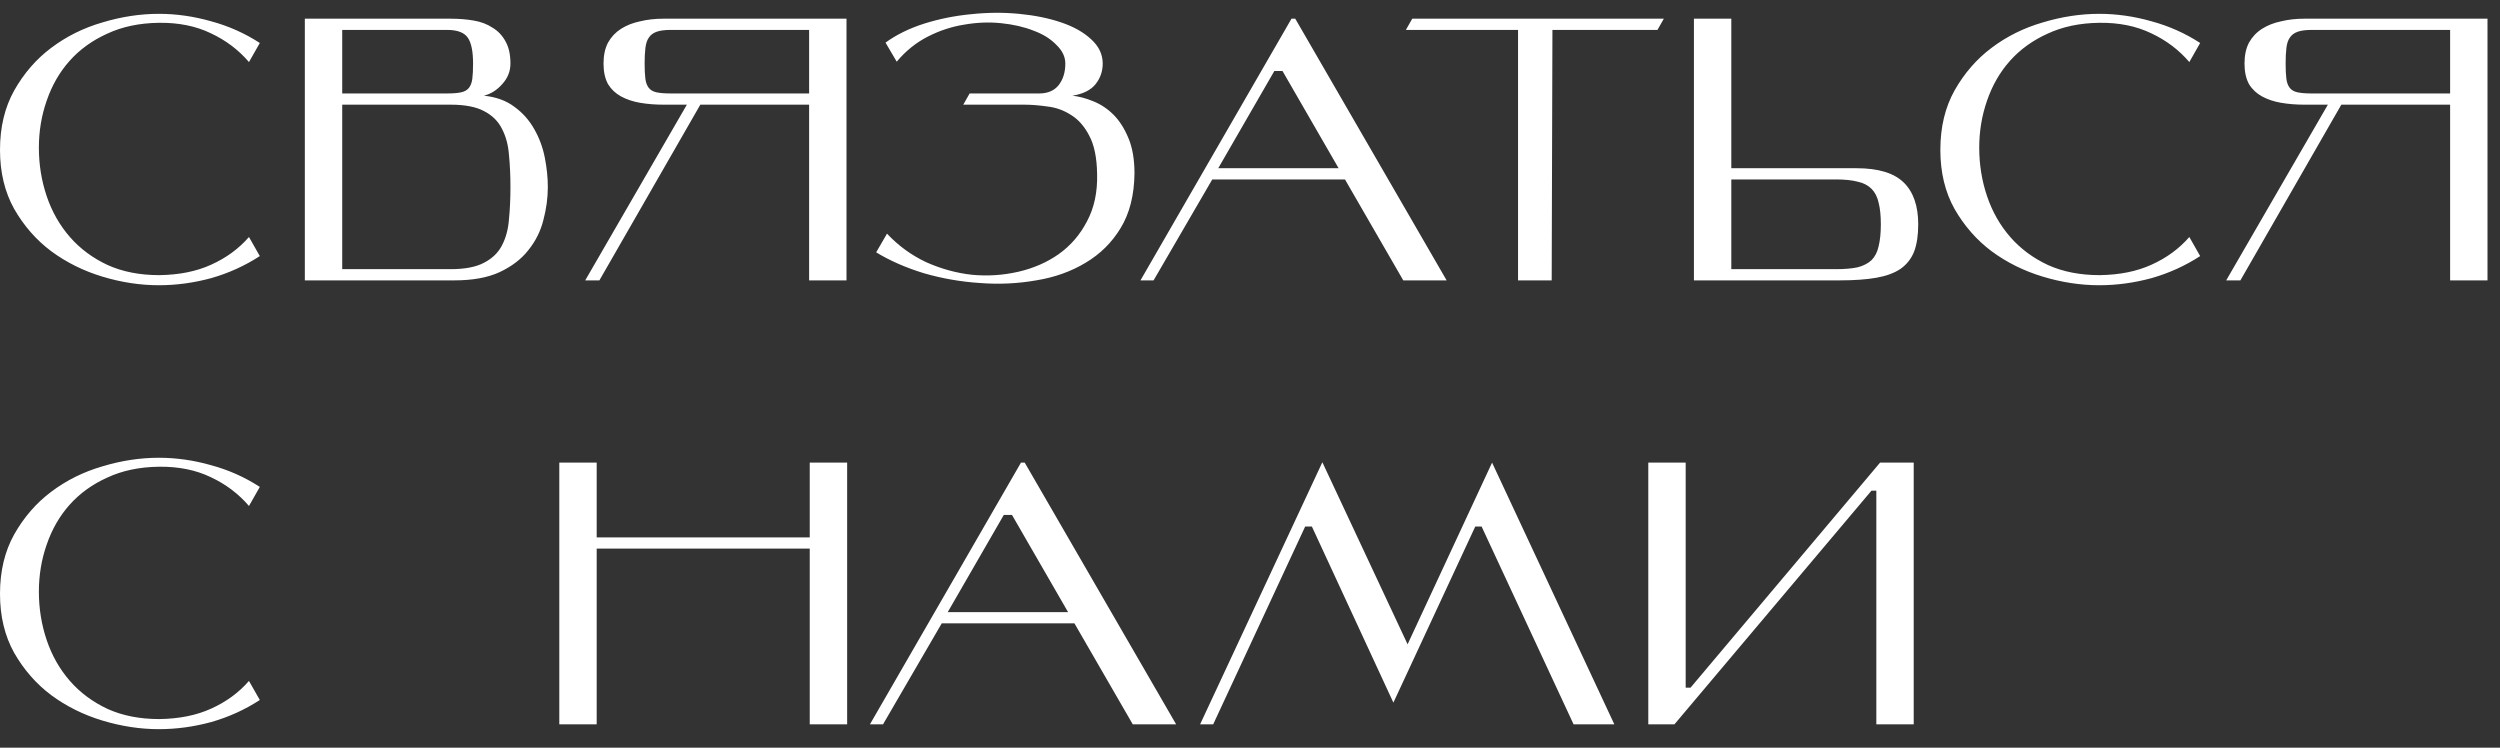 <?xml version="1.0" encoding="UTF-8"?> <svg xmlns="http://www.w3.org/2000/svg" width="107" height="32" viewBox="0 0 107 32" fill="none"><rect x="0" y="0" width="107" height="32" fill="#333333" stroke="none"/> <path d="M11.12 10.96C10.48 11.376 9.787 11.691 9.04 11.904C8.293 12.107 7.547 12.208 6.8 12.208C6 12.208 5.195 12.085 4.384 11.84C3.573 11.595 2.843 11.232 2.192 10.752C1.552 10.272 1.024 9.669 0.608 8.944C0.203 8.219 0 7.376 0 6.416C0 5.445 0.203 4.597 0.608 3.872C1.024 3.136 1.552 2.528 2.192 2.048C2.843 1.557 3.573 1.195 4.384 0.96C5.195 0.715 6 0.592 6.8 0.592C7.547 0.592 8.293 0.699 9.04 0.912C9.787 1.115 10.48 1.424 11.12 1.84L10.656 2.656C10.208 2.133 9.664 1.723 9.024 1.424C8.384 1.115 7.643 0.965 6.8 0.976C5.968 0.987 5.232 1.141 4.592 1.44C3.952 1.728 3.413 2.117 2.976 2.608C2.549 3.088 2.224 3.653 2 4.304C1.776 4.944 1.664 5.616 1.664 6.32C1.664 7.045 1.776 7.739 2 8.4C2.224 9.061 2.555 9.643 2.992 10.144C3.429 10.645 3.968 11.045 4.608 11.344C5.248 11.632 5.984 11.776 6.816 11.776C7.669 11.765 8.411 11.616 9.04 11.328C9.68 11.04 10.219 10.645 10.656 10.144L11.12 10.96ZM14.647 4.48V11.52H19.287C19.895 11.52 20.369 11.429 20.711 11.248C21.063 11.067 21.319 10.821 21.479 10.512C21.649 10.192 21.751 9.819 21.783 9.392C21.826 8.965 21.847 8.501 21.847 8C21.847 7.509 21.826 7.051 21.783 6.624C21.751 6.197 21.649 5.824 21.479 5.504C21.319 5.184 21.063 4.933 20.711 4.752C20.369 4.571 19.895 4.48 19.287 4.48H14.647ZM20.711 4.096C21.233 4.149 21.671 4.309 22.023 4.576C22.375 4.832 22.657 5.152 22.871 5.536C23.084 5.909 23.233 6.315 23.319 6.752C23.404 7.189 23.447 7.605 23.447 8C23.447 8.469 23.383 8.944 23.255 9.424C23.137 9.893 22.924 10.32 22.615 10.704C22.316 11.088 21.905 11.403 21.383 11.648C20.871 11.883 20.226 12 19.447 12H13.047V0.8H19.287C19.639 0.8 19.97 0.827 20.279 0.88C20.588 0.933 20.855 1.035 21.079 1.184C21.314 1.323 21.5 1.52 21.639 1.776C21.777 2.021 21.847 2.336 21.847 2.72C21.847 3.051 21.73 3.344 21.495 3.6C21.271 3.856 21.009 4.021 20.711 4.096ZM19.127 4C19.383 4 19.585 3.984 19.735 3.952C19.884 3.92 19.996 3.856 20.071 3.76C20.145 3.664 20.194 3.536 20.215 3.376C20.236 3.205 20.247 2.987 20.247 2.72C20.247 2.197 20.172 1.829 20.023 1.616C19.873 1.392 19.575 1.28 19.127 1.28H14.647V4H19.127ZM28.71 1.28C28.454 1.28 28.252 1.307 28.102 1.36C27.953 1.413 27.841 1.499 27.767 1.616C27.692 1.723 27.644 1.872 27.622 2.064C27.601 2.245 27.59 2.464 27.59 2.72C27.59 2.987 27.601 3.205 27.622 3.376C27.644 3.536 27.692 3.664 27.767 3.76C27.841 3.856 27.953 3.92 28.102 3.952C28.252 3.984 28.454 4 28.71 4H34.63V1.28H28.71ZM25.047 12L29.398 4.48H28.39C28.038 4.48 27.708 4.453 27.398 4.4C27.089 4.347 26.817 4.256 26.582 4.128C26.348 4 26.161 3.824 26.023 3.6C25.895 3.365 25.831 3.072 25.831 2.72C25.831 2.368 25.895 2.069 26.023 1.824C26.161 1.579 26.348 1.381 26.582 1.232C26.817 1.083 27.089 0.976 27.398 0.912C27.708 0.837 28.038 0.8 28.39 0.8H36.23V12H34.63V4.48H29.974L25.654 12H25.047ZM48.556 7.424C48.545 8.352 48.348 9.131 47.964 9.76C47.59 10.379 47.089 10.875 46.46 11.248C45.841 11.621 45.137 11.872 44.348 12C43.558 12.139 42.753 12.176 41.932 12.112C41.121 12.059 40.326 11.92 39.548 11.696C38.78 11.461 38.097 11.163 37.5 10.8L37.964 10C38.444 10.512 38.998 10.917 39.628 11.216C40.268 11.504 40.924 11.685 41.596 11.76C42.268 11.824 42.929 11.781 43.58 11.632C44.23 11.483 44.806 11.232 45.308 10.88C45.82 10.517 46.225 10.048 46.524 9.472C46.833 8.896 46.977 8.219 46.956 7.44C46.945 6.747 46.833 6.203 46.62 5.808C46.417 5.413 46.161 5.12 45.852 4.928C45.542 4.725 45.206 4.603 44.844 4.56C44.481 4.507 44.145 4.48 43.836 4.48H41.228L41.5 4H44.476C44.838 4 45.116 3.883 45.308 3.648C45.5 3.403 45.596 3.093 45.596 2.72C45.596 2.432 45.468 2.165 45.212 1.92C44.966 1.664 44.641 1.461 44.236 1.312C43.83 1.152 43.366 1.045 42.844 0.992C42.332 0.939 41.804 0.96 41.26 1.056C40.726 1.141 40.209 1.312 39.708 1.568C39.206 1.824 38.764 2.181 38.38 2.64L37.9 1.824C38.369 1.483 38.924 1.211 39.564 1.008C40.214 0.805 40.881 0.672 41.564 0.608C42.257 0.533 42.94 0.528 43.612 0.592C44.284 0.656 44.886 0.779 45.42 0.96C45.953 1.141 46.38 1.381 46.7 1.68C47.03 1.979 47.196 2.325 47.196 2.72C47.196 3.051 47.094 3.344 46.892 3.6C46.689 3.856 46.358 4.021 45.9 4.096C46.188 4.128 46.486 4.208 46.796 4.336C47.116 4.464 47.404 4.656 47.66 4.912C47.916 5.168 48.129 5.504 48.3 5.92C48.47 6.325 48.556 6.827 48.556 7.424ZM54.541 3.04L52.141 7.2H57.292L54.892 3.04H54.541ZM57.565 7.68H51.885L49.373 12H48.812L55.276 0.8H55.437L61.916 12H60.06L57.565 7.68ZM71.212 0.8L70.94 1.28H66.444L66.412 12H64.972V1.28H60.172L60.444 0.8H71.212ZM74.1 7.2H79.46C80.388 7.2 81.06 7.403 81.476 7.808C81.892 8.213 82.1 8.811 82.1 9.6C82.1 10.069 82.041 10.459 81.924 10.768C81.807 11.067 81.615 11.312 81.348 11.504C81.081 11.685 80.735 11.813 80.308 11.888C79.881 11.963 79.359 12 78.74 12H72.5V0.8H74.1V7.2ZM74.1 7.68V11.52H78.58C78.953 11.52 79.263 11.493 79.508 11.44C79.753 11.376 79.951 11.275 80.1 11.136C80.249 10.987 80.351 10.789 80.404 10.544C80.468 10.288 80.5 9.973 80.5 9.6C80.5 9.227 80.468 8.917 80.404 8.672C80.351 8.427 80.249 8.229 80.1 8.08C79.951 7.931 79.753 7.829 79.508 7.776C79.263 7.712 78.953 7.68 78.58 7.68H74.1ZM94.167 10.96C93.527 11.376 92.834 11.691 92.087 11.904C91.34 12.107 90.594 12.208 89.847 12.208C89.047 12.208 88.242 12.085 87.431 11.84C86.62 11.595 85.889 11.232 85.239 10.752C84.599 10.272 84.071 9.669 83.655 8.944C83.249 8.219 83.047 7.376 83.047 6.416C83.047 5.445 83.249 4.597 83.655 3.872C84.071 3.136 84.599 2.528 85.239 2.048C85.889 1.557 86.62 1.195 87.431 0.96C88.242 0.715 89.047 0.592 89.847 0.592C90.594 0.592 91.34 0.699 92.087 0.912C92.834 1.115 93.527 1.424 94.167 1.84L93.703 2.656C93.255 2.133 92.711 1.723 92.071 1.424C91.431 1.115 90.689 0.965 89.847 0.976C89.015 0.987 88.279 1.141 87.639 1.44C86.999 1.728 86.46 2.117 86.023 2.608C85.596 3.088 85.271 3.653 85.047 4.304C84.823 4.944 84.711 5.616 84.711 6.32C84.711 7.045 84.823 7.739 85.047 8.4C85.271 9.061 85.602 9.643 86.039 10.144C86.476 10.645 87.015 11.045 87.655 11.344C88.295 11.632 89.031 11.776 89.863 11.776C90.716 11.765 91.457 11.616 92.087 11.328C92.727 11.04 93.266 10.645 93.703 10.144L94.167 10.96ZM98.945 1.28C98.689 1.28 98.486 1.307 98.337 1.36C98.188 1.413 98.076 1.499 98.001 1.616C97.926 1.723 97.878 1.872 97.857 2.064C97.835 2.245 97.825 2.464 97.825 2.72C97.825 2.987 97.835 3.205 97.857 3.376C97.878 3.536 97.926 3.664 98.001 3.76C98.076 3.856 98.188 3.92 98.337 3.952C98.486 3.984 98.689 4 98.945 4H104.865V1.28H98.945ZM95.281 12L99.633 4.48H98.625C98.273 4.48 97.942 4.453 97.633 4.4C97.323 4.347 97.052 4.256 96.817 4.128C96.582 4 96.395 3.824 96.257 3.6C96.129 3.365 96.065 3.072 96.065 2.72C96.065 2.368 96.129 2.069 96.257 1.824C96.395 1.579 96.582 1.381 96.817 1.232C97.052 1.083 97.323 0.976 97.633 0.912C97.942 0.837 98.273 0.8 98.625 0.8H106.465V12H104.865V4.48H100.209L95.889 12H95.281ZM11.12 29.96C10.48 30.376 9.787 30.691 9.04 30.904C8.293 31.107 7.547 31.208 6.8 31.208C6 31.208 5.195 31.085 4.384 30.84C3.573 30.595 2.843 30.232 2.192 29.752C1.552 29.272 1.024 28.669 0.608 27.944C0.203 27.219 0 26.376 0 25.416C0 24.445 0.203 23.597 0.608 22.872C1.024 22.136 1.552 21.528 2.192 21.048C2.843 20.557 3.573 20.195 4.384 19.96C5.195 19.715 6 19.592 6.8 19.592C7.547 19.592 8.293 19.699 9.04 19.912C9.787 20.115 10.48 20.424 11.12 20.84L10.656 21.656C10.208 21.133 9.664 20.723 9.024 20.424C8.384 20.115 7.643 19.965 6.8 19.976C5.968 19.987 5.232 20.141 4.592 20.44C3.952 20.728 3.413 21.117 2.976 21.608C2.549 22.088 2.224 22.653 2 23.304C1.776 23.944 1.664 24.616 1.664 25.32C1.664 26.045 1.776 26.739 2 27.4C2.224 28.061 2.555 28.643 2.992 29.144C3.429 29.645 3.968 30.045 4.608 30.344C5.248 30.632 5.984 30.776 6.816 30.776C7.669 30.765 8.411 30.616 9.04 30.328C9.68 30.04 10.219 29.645 10.656 29.144L11.12 29.96ZM25.538 23H34.657V19.8H36.258V31H34.657V23.48H25.538V31H23.938V19.8H25.538V23ZM42.962 22.04L40.562 26.2H45.714L43.314 22.04H42.962ZM45.986 26.68H40.306L37.794 31H37.234L43.698 19.8H43.858L50.338 31H48.482L45.986 26.68ZM55.861 22.536L51.925 31H51.365L56.597 19.784L60.245 27.576L63.861 19.8L69.093 31H67.349L63.413 22.536H63.141L59.637 30.072L56.149 22.536H55.861ZM80.099 21L71.667 31H70.547V19.8H72.147V29.432H72.355L80.467 19.8H81.907V31H80.307V21H80.099Z" fill="white"></path> </svg> 
